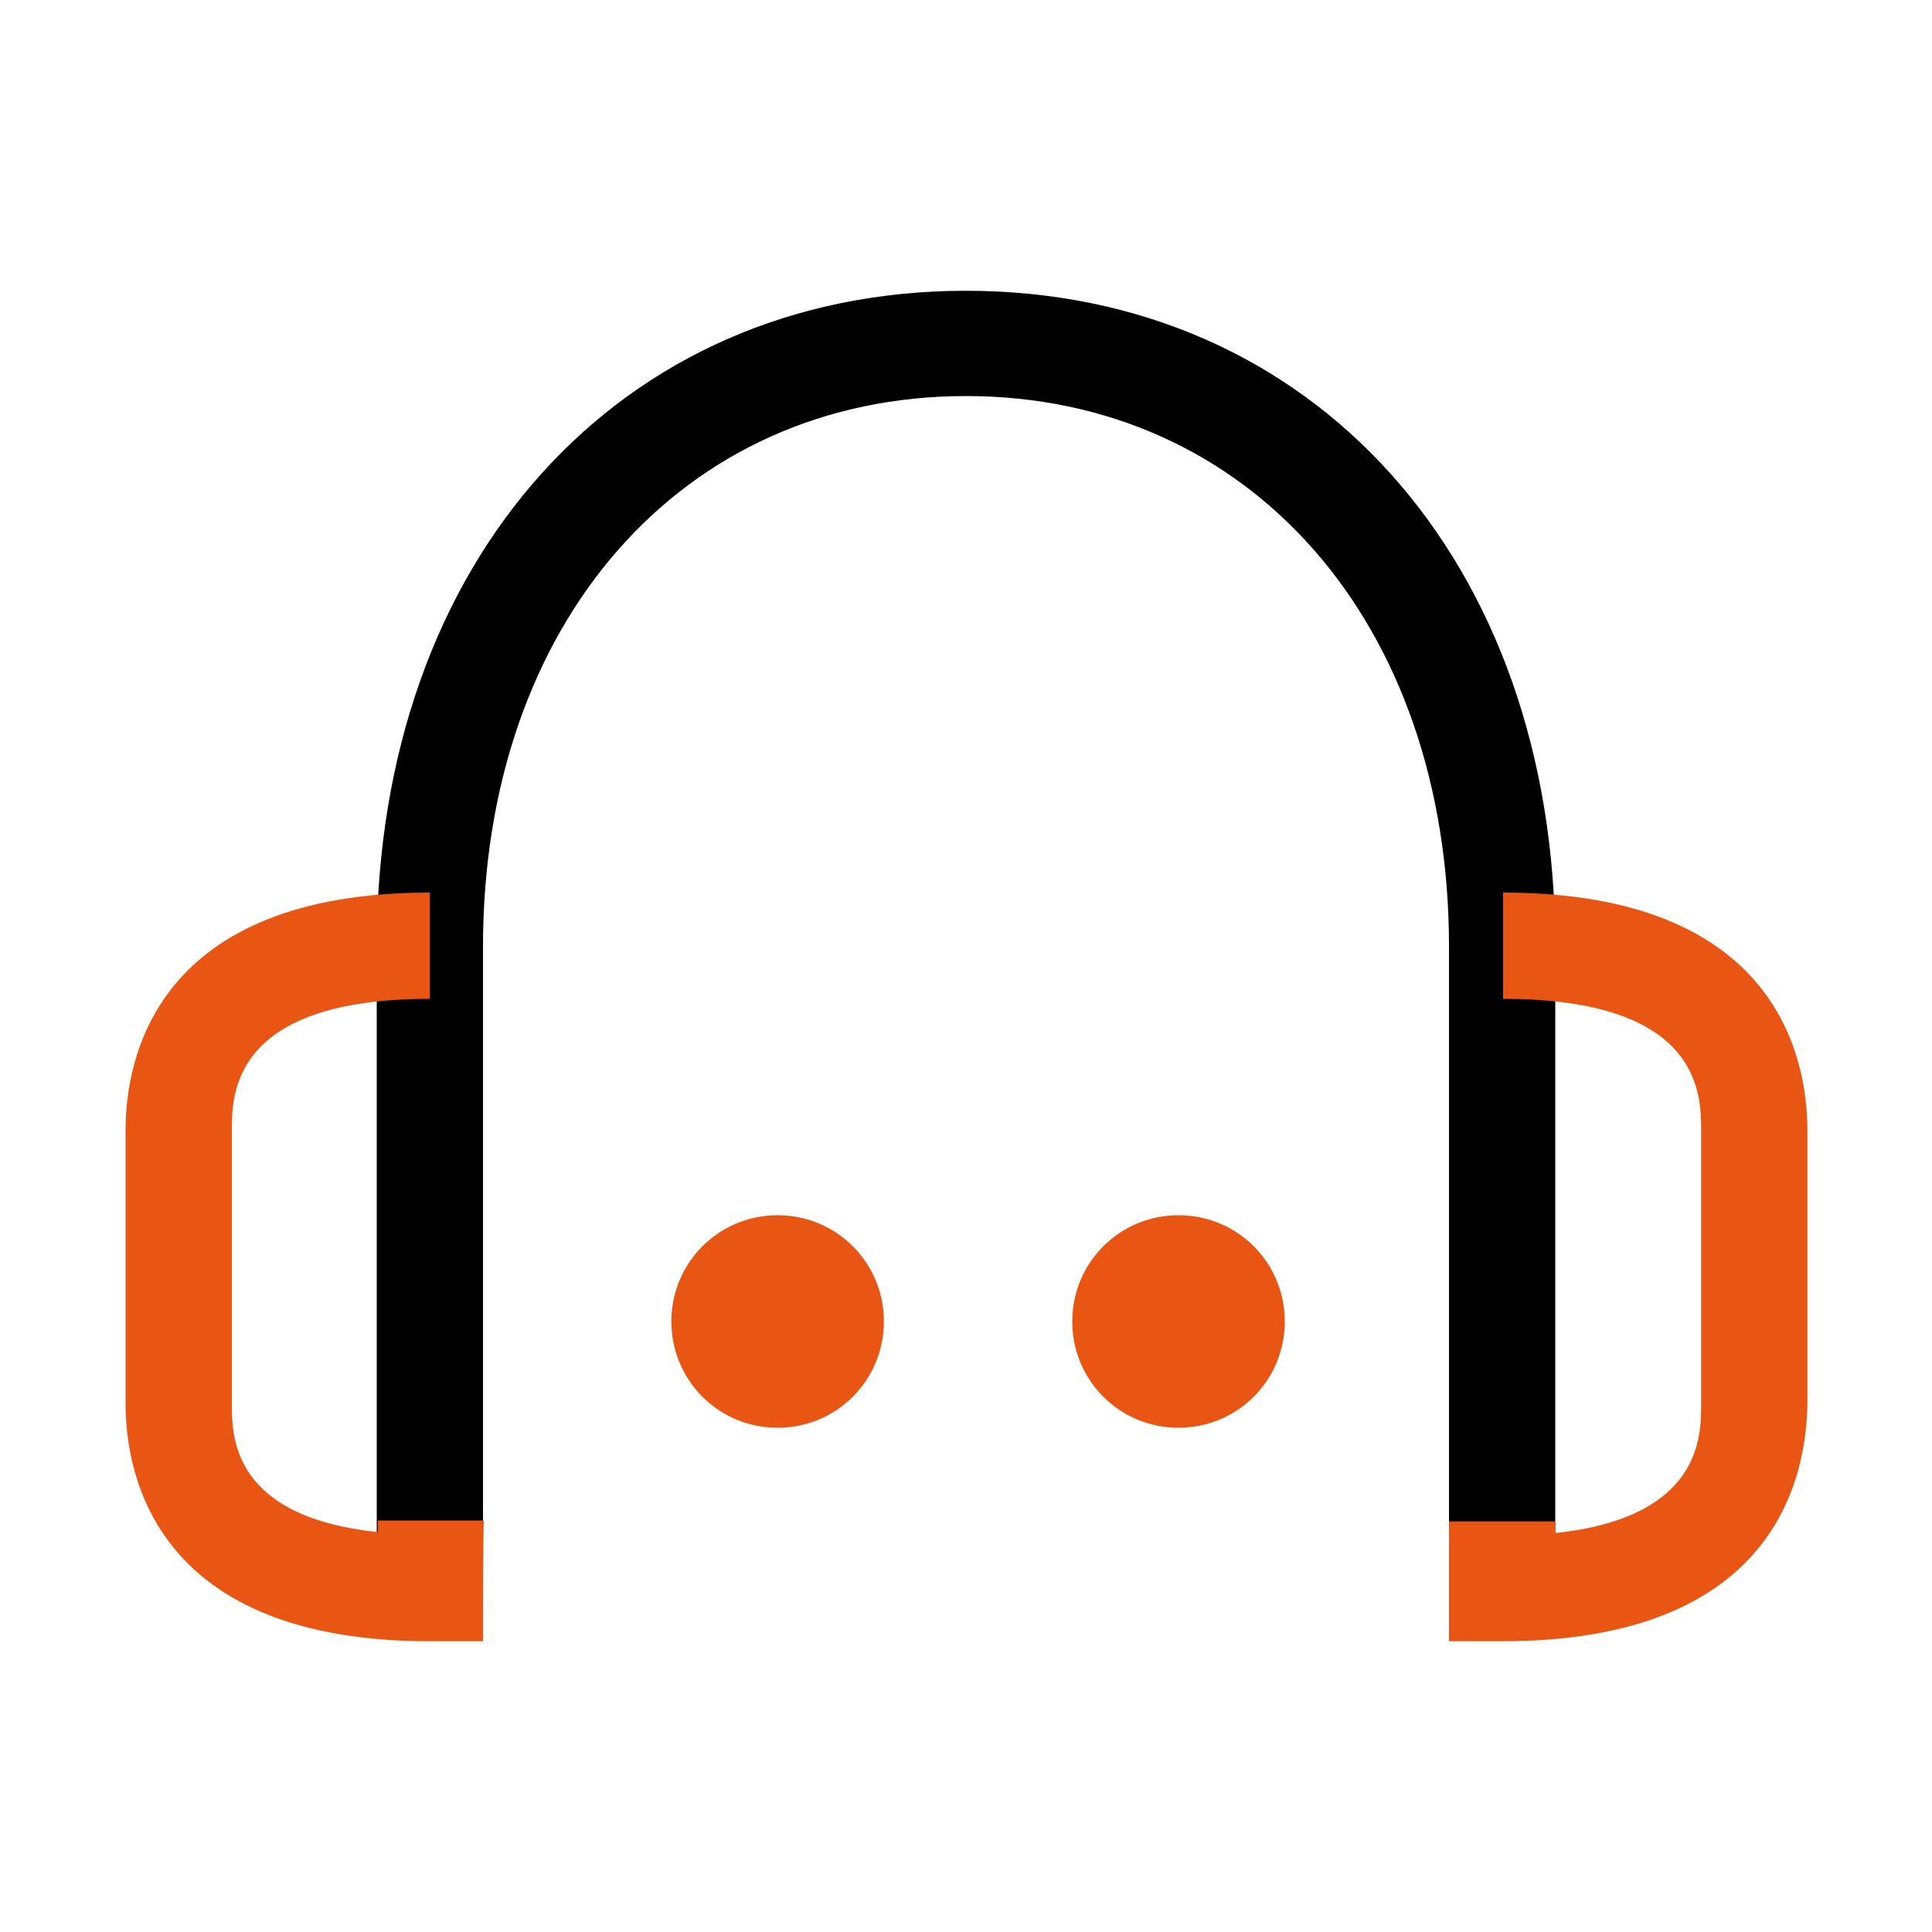 <?xml version="1.0" standalone="no"?><!DOCTYPE svg PUBLIC "-//W3C//DTD SVG 1.1//EN" "http://www.w3.org/Graphics/SVG/1.1/DTD/svg11.dtd"><svg t="1744874224829" class="icon" viewBox="0 0 1024 1024" version="1.1" xmlns="http://www.w3.org/2000/svg" p-id="4262" data-spm-anchor-id="a313x.manage_type_myprojects.0.i17.5eb83a81vIn6DE" xmlns:xlink="http://www.w3.org/1999/xlink" width="200" height="200"><path d="M824.32 821.248h-56.32V501.76c0-171.52-105.472-291.84-256-291.84S256 330.24 256 501.76v319.488H199.68V501.76c0-204.8 128.512-347.648 312.32-347.648S824.32 296.96 824.32 501.76v319.488z" p-id="4263"></path><path d="M256 869.888h-28.16c-145.408 0-161.28-88.064-161.28-125.952V599.04c0-37.888 15.872-125.952 161.28-125.952v56.32C122.88 529.408 122.88 580.096 122.88 599.04v144.896c0 17.408 0 59.904 77.312 68.096v-6.144h56.32c-0.512 0.512-0.512 64-0.512 64z m540.16 0H768v-63.488h56.32v6.144c77.312-8.192 77.312-51.2 77.312-68.096V599.04c0-18.944 0-69.632-104.96-69.632v-56.32c145.408 0 161.28 88.064 161.28 125.952v144.896c-0.512 38.4-16.384 125.952-161.792 125.952zM355.84 700.416c0 31.232 25.088 56.32 56.32 56.32s56.32-25.088 56.32-56.32-25.088-56.32-56.32-56.32-56.32 25.088-56.32 56.32zM568.32 700.416c0 31.232 25.088 56.32 56.32 56.32s56.32-25.088 56.32-56.32-25.088-56.32-56.32-56.32-56.32 25.088-56.32 56.32z" p-id="4264" data-spm-anchor-id="a313x.manage_type_myprojects.0.i15.5eb83a81vIn6DE" class="selected" fill="#E95513"></path></svg>